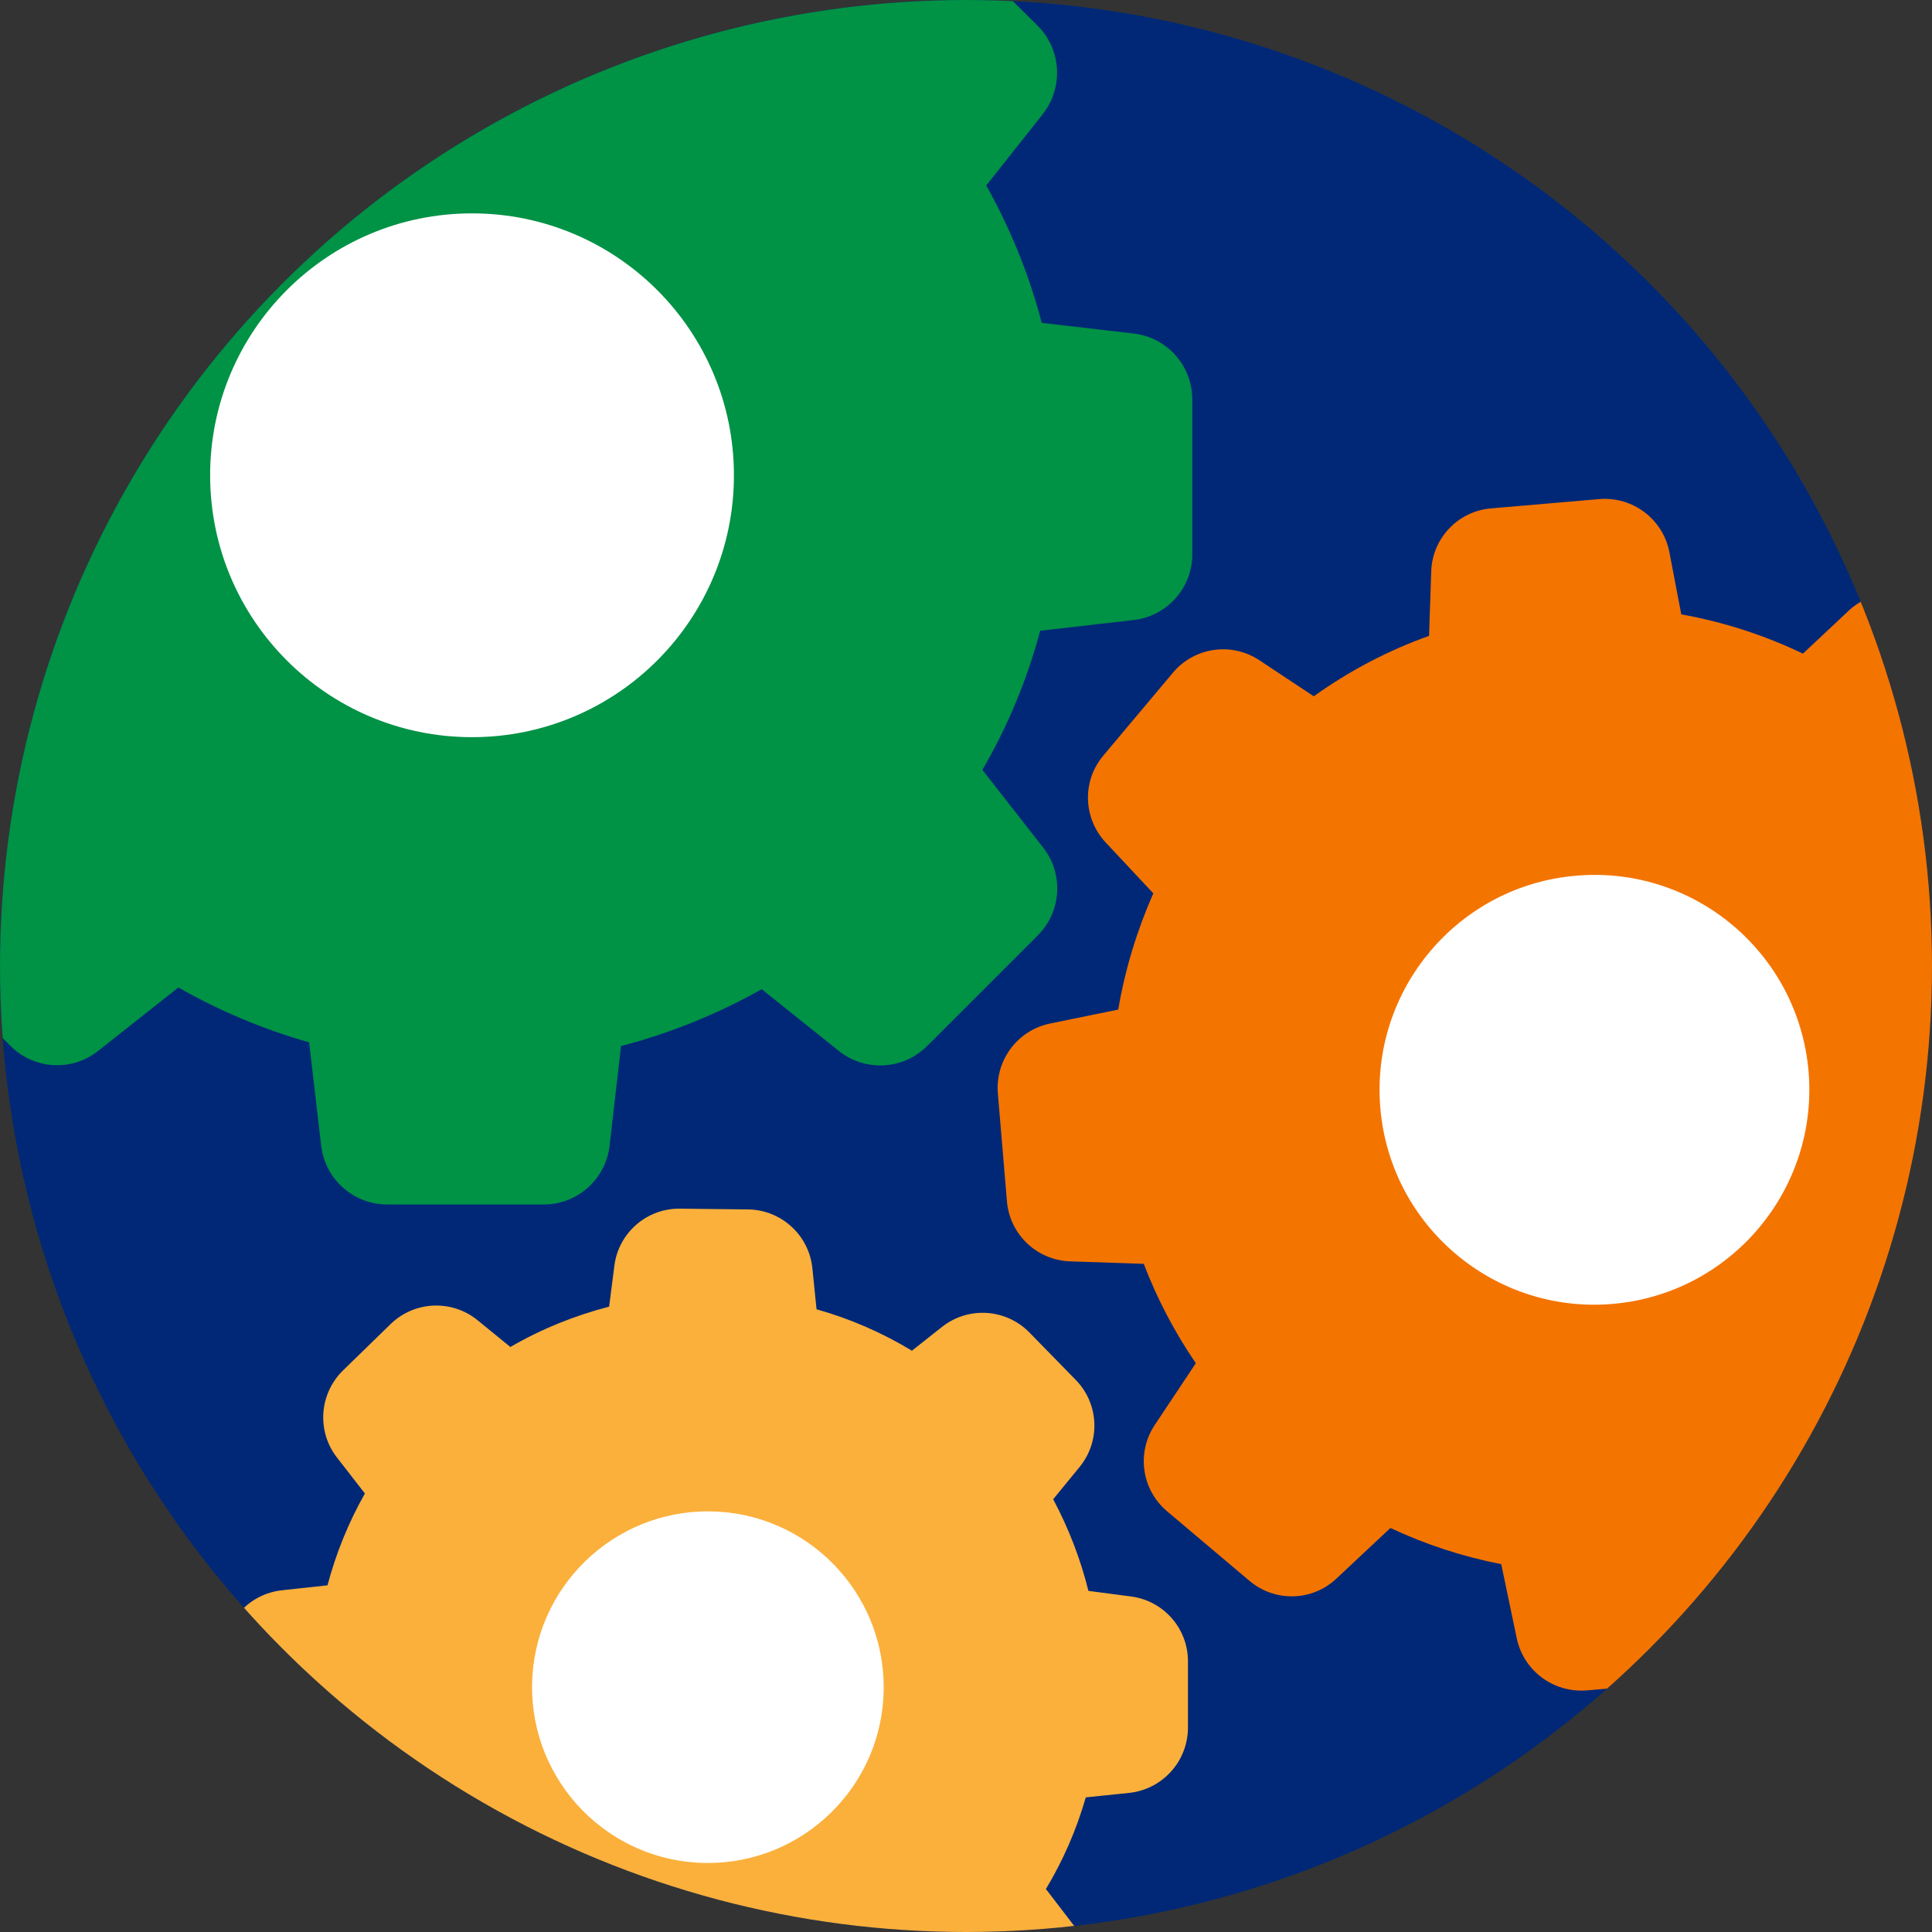 <?xml version="1.0" encoding="UTF-8"?><svg id="Capa_1" xmlns="http://www.w3.org/2000/svg" xmlns:xlink="http://www.w3.org/1999/xlink" viewBox="0 0 125 125"><rect x="0" y="0" width="125" height="125" fill="#333333" stroke="none"/><defs><style>.cls-1{fill:none;}.cls-2{clip-path:url(#clippath);}.cls-3{fill:#f47400;}.cls-4{fill:#009245;}.cls-5{fill:#002877;}.cls-6{fill:#fbb03b;}.cls-7{fill:#fff;stroke:#fff;stroke-miterlimit:10;stroke-width:.43px;}</style><clipPath id="clippath"><circle class="cls-1" cx="62.5" cy="62.5" r="62.5"/></clipPath></defs><g id="Layer_2"><circle class="cls-5" cx="62.5" cy="62.5" r="62.5"/><g class="cls-2"><path class="cls-4" d="m-6.11,41.39c.83,2.85,1.98,5.59,3.44,8.17l-4.16,5.24c-1.35,1.71-1.21,4.15.33,5.69l7.15,7.15c1.53,1.56,3.98,1.71,5.69.36l5.2-4.11c2.67,1.52,5.51,2.71,8.46,3.55l.78,6.69c.25,2.16,2.08,3.79,4.26,3.8h10.14c2.18,0,4.01-1.64,4.26-3.8l.74-6.45c3.18-.83,6.24-2.07,9.1-3.68l5,4c1.71,1.36,4.18,1.22,5.72-.34l7.15-7.15c1.54-1.54,1.68-4,.32-5.7l-3.91-5c1.64-2.82,2.9-5.85,3.74-9l6-.69c2.13-.22,3.77-1.98,3.84-4.12v-10.16c0-2.18-1.63-4.01-3.79-4.26l-5.95-.69c-.81-3.1-2.02-6.09-3.59-8.89l3.66-4.62c1.34-1.71,1.21-4.15-.32-5.7l-7.15-7.09c-1.54-1.54-3.99-1.68-5.69-.32l-4.48,3.55c-2.92-1.71-6.05-3.01-9.31-3.89l-.68-5.82c-.24-2.16-2.07-3.79-4.25-3.79h-10.12c-2.17,0-4,1.63-4.25,3.79l-.68,5.82c-3.35.91-6.57,2.28-9.54,4.07l-4.66-3.73c-1.7-1.36-4.15-1.22-5.69.32L-6.5,1.74c-1.54,1.53-1.69,3.99-.33,5.69l3.9,4.93c-1.56,2.81-2.74,5.81-3.52,8.93l-6.24.72c-2.16.24-3.79,2.07-3.79,4.25v10.12c0,2.18,1.63,4.01,3.79,4.25l6.58.76ZM30.54,14c9.24,0,16.73,7.48,16.74,16.72,0,9.24-7.48,16.73-16.72,16.74-9.24,0-16.73-7.47-16.74-16.71,0-9.24,7.48-16.73,16.72-16.75Z"/><path class="cls-3" d="m130.56,43.88l-5.34-4.5c-1.64-1.39-4.07-1.33-5.63.15l-2.94,2.76c-2.5-1.2-5.14-2.05-7.87-2.54l-.78-4.07c-.43-2.11-2.37-3.56-4.51-3.39l-7,.6c-2.16.17-3.84,1.95-3.89,4.11l-.14,4.14c-2.66.95-5.17,2.27-7.46,3.91l-3.53-2.34c-1.79-1.18-4.18-.84-5.57.8l-4.51,5.37c-1.39,1.64-1.32,4.06.15,5.63l3.08,3.29c-1.06,2.4-1.83,4.93-2.27,7.52l-4.4.9c-2.11.43-3.56,2.37-3.39,4.51l.59,7c.18,2.14,1.94,3.81,4.09,3.88l4.76.16c.87,2.27,2,4.43,3.37,6.43l-2.66,4c-1.19,1.79-.85,4.19.8,5.58l5.33,4.5c1.64,1.39,4.07,1.33,5.63-.15l3.49-3.27c2.28,1.07,4.69,1.86,7.17,2.34l1,4.78c.43,2.1,2.36,3.55,4.5,3.39l7-.6c2.14-.18,3.81-1.93,3.88-4.08l.15-4.68c2.53-.9,4.94-2.11,7.17-3.62l3.85,2.54c1.79,1.19,4.19.84,5.57-.8l4.51-5.34c1.39-1.64,1.32-4.06-.15-5.62l-3.1-3.29c1.13-2.41,1.95-4.95,2.44-7.56l4.23-.86c2.1-.44,3.56-2.37,3.39-4.51l-.59-7c-.18-2.15-1.94-3.82-4.09-3.89l-4.35-.06c-.88-2.47-2.07-4.83-3.54-7l2.32-3.49c1.23-1.79.9-4.23-.76-5.63Zm-26.25,40.27c-7.53.64-14.16-4.96-14.79-12.49s4.96-14.16,12.49-14.79c7.53-.64,14.15,4.95,14.79,12.48.63,7.53-4.96,14.16-12.49,14.8Z"/><path class="cls-6" d="m18.25,102.89c-2.14.23-3.77,2.02-3.79,4.17l-.05,4.29c-.03,2.15,1.56,3.98,3.69,4.25l3.15.41c.53,1.91,1.28,3.74,2.24,5.47l-2,2.51c-1.37,1.67-1.26,4.09.25,5.63l3,3.06c1.51,1.54,3.93,1.71,5.63.39l2.52-1.95c1.77,1.05,3.66,1.88,5.63,2.46l.34,3.25c.22,2.14,2.01,3.78,4.17,3.8l4.28.05c2.14.02,3.96-1.56,4.23-3.68l.39-3.09c2.13-.52,4.18-1.32,6.1-2.37l2.37,1.92c1.67,1.35,4.09,1.24,5.63-.26l3.06-3c1.55-1.5,1.72-3.92.39-5.62l-1.81-2.36c1.12-1.86,1.98-3.85,2.58-5.93l2.81-.29c2.14-.23,3.77-2.02,3.8-4.17v-4.29c.03-2.15-1.56-3.98-3.7-4.25l-2.74-.36c-.51-2.06-1.28-4.05-2.28-5.93l1.72-2.1c1.36-1.67,1.24-4.09-.26-5.62l-3-3.07c-1.5-1.53-3.9-1.7-5.6-.4l-2,1.58c-1.93-1.17-4-2.07-6.17-2.68l-.27-2.66c-.22-2.14-2.02-3.78-4.17-3.8l-4.39-.05c-2.15-.03-3.98,1.56-4.25,3.69l-.34,2.65c-2.24.58-4.39,1.45-6.39,2.61l-2.12-1.73c-1.67-1.36-4.09-1.25-5.63.25l-3.08,3c-1.54,1.51-1.71,3.93-.39,5.63l1.81,2.33c-1.06,1.87-1.87,3.86-2.42,5.94l-2.94.32Zm27.68-4.89c6.16.07,11.1,5.13,11.03,11.29s-5.13,11.1-11.29,11.03c-6.16-.07-11.1-5.13-11.03-11.29,0,0,0-.02,0-.03.09-6.15,5.14-11.07,11.29-11Z"/><circle class="cls-7" cx="30.54" cy="30.75" r="16.73"/><path class="cls-7" d="m104.31,84.15c-7.53.64-14.16-4.96-14.79-12.49s4.96-14.16,12.49-14.79c7.53-.64,14.15,4.95,14.79,12.48.63,7.53-4.96,14.16-12.49,14.8Z"/><path class="cls-7" d="m45.93,98c6.16.07,11.1,5.13,11.03,11.29s-5.13,11.1-11.29,11.03c-6.16-.07-11.1-5.13-11.03-11.29,0,0,0-.02,0-.03.09-6.15,5.14-11.07,11.29-11Z"/></g></g></svg>